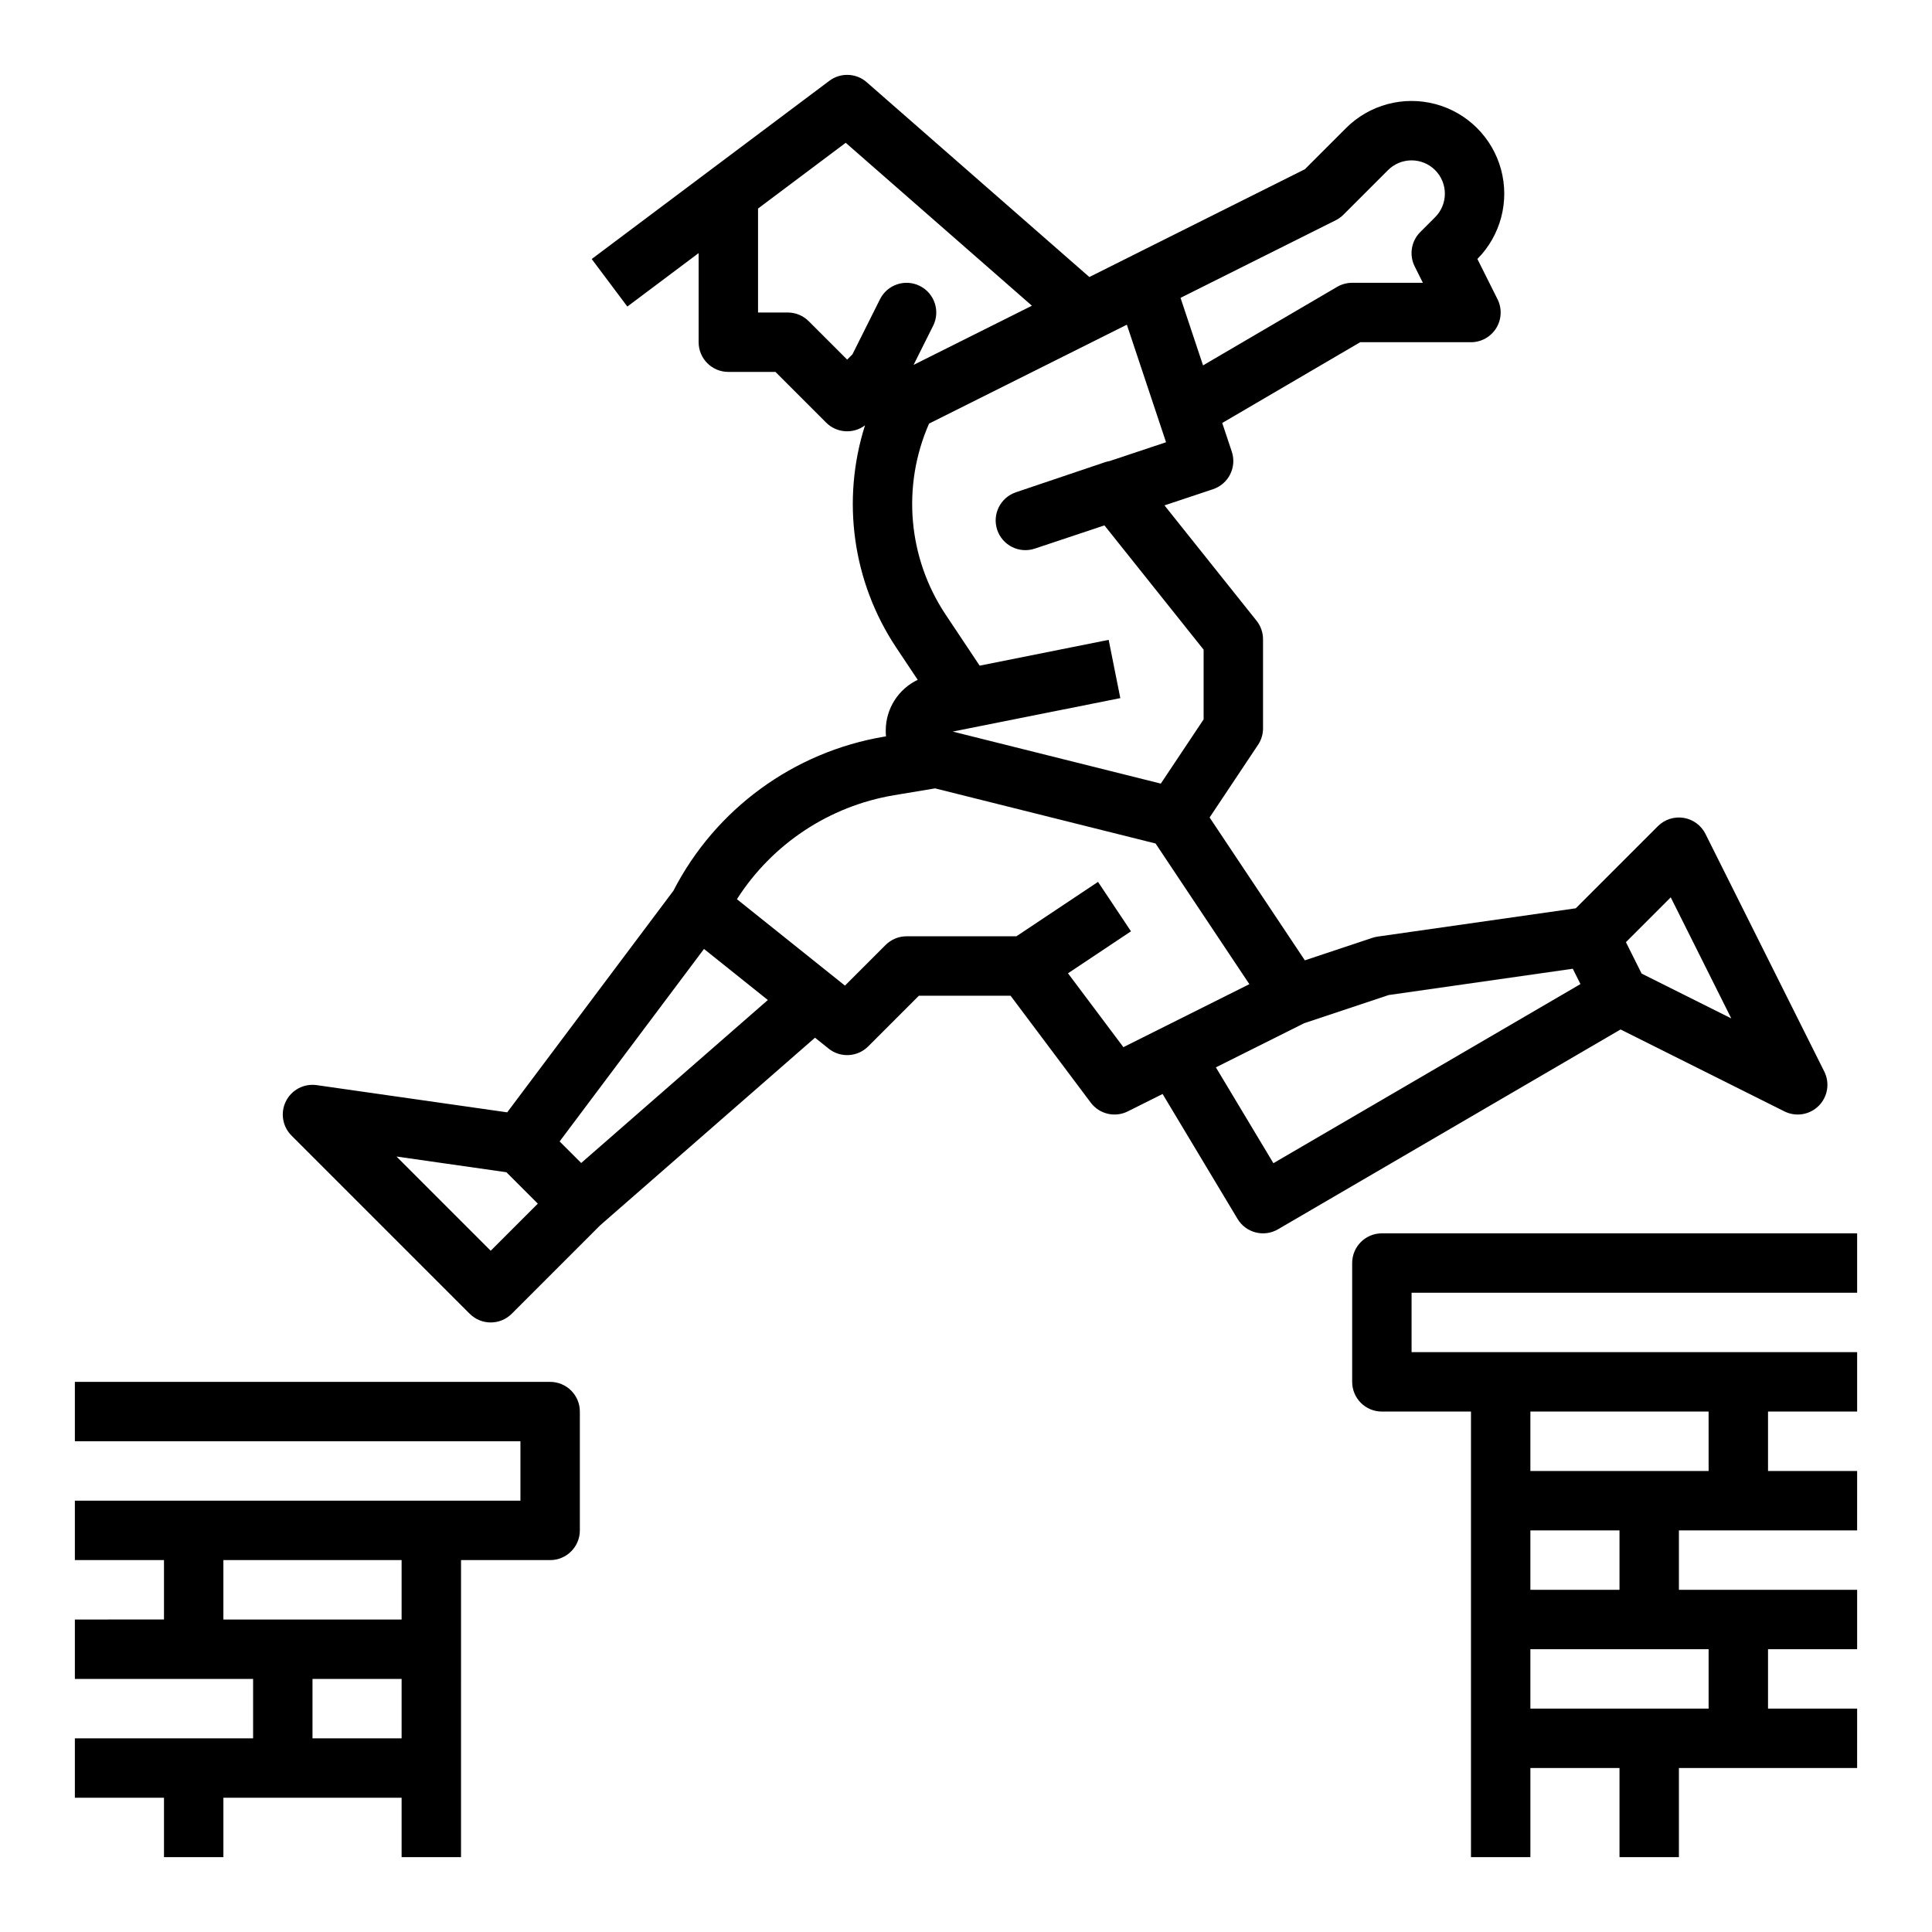 <?xml version="1.0" encoding="UTF-8"?>
<!-- Uploaded to: ICON Repo, www.svgrepo.com, Generator: ICON Repo Mixer Tools -->
<svg fill="#000000" width="800px" height="800px" version="1.1" viewBox="144 144 512 512" xmlns="http://www.w3.org/2000/svg">
 <g>
  <path d="m616.89 438.53c3.031 1.516 6.691 0.922 9.086-1.473 2.398-2.398 2.992-6.059 1.477-9.09l-31.488-62.977c-1.133-2.262-3.285-3.844-5.781-4.246-2.496-0.406-5.039 0.414-6.828 2.203l-21.762 21.762-52.508 7.5h0.004c-0.469 0.066-0.93 0.176-1.375 0.324l-17.914 5.969-25.242-37.863 12.832-19.25 0.004 0.004c0.859-1.293 1.32-2.812 1.32-4.367v-23.617c0-1.785-0.605-3.516-1.719-4.91l-24.395-30.566 12.859-4.285v-0.004c4.125-1.375 6.352-5.832 4.977-9.957l-2.531-7.594 36.559-21.402h29.355c2.727 0 5.262-1.414 6.695-3.734 1.434-2.32 1.566-5.219 0.344-7.66l-5.336-10.668c6.172-6.227 8.559-15.27 6.266-23.727-2.293-8.461-8.918-15.059-17.391-17.316-8.469-2.258-17.5 0.172-23.699 6.367l-10.906 10.906-57.105 28.555-59-51.625h0.004c-2.801-2.449-6.934-2.606-9.906-0.375l-62.977 47.23 9.445 12.598 18.891-14.168v23.617c0 4.348 3.527 7.871 7.875 7.871h12.484l13.438 13.438c2.773 2.769 7.164 3.074 10.293 0.719-6.316 19.855-3.285 41.508 8.25 58.863l5.719 8.578c-2.512 1.195-4.633 3.07-6.133 5.414-1.496 2.348-2.305 5.062-2.336 7.844-0.012 0.574 0.008 1.148 0.059 1.723l-0.469 0.078h-0.004c-24.016 4.043-44.719 19.176-55.859 40.832l-44.047 58.73-50.492-7.211c-3.352-0.48-6.637 1.242-8.152 4.273-1.516 3.027-0.922 6.691 1.473 9.086l47.23 47.23h0.004c3.074 3.074 8.059 3.074 11.133 0l23.434-23.434 56.941-49.723 3.609 2.887-0.004 0.004c3.133 2.504 7.644 2.254 10.484-0.582l13.438-13.438h24.293l21.254 28.34c2.281 3.043 6.414 4.019 9.816 2.316l9.223-4.613 19.867 33.109c2.215 3.699 6.992 4.926 10.715 2.75l90.789-52.957zm-30.125-56.727 16.043 32.086-23.762-11.883-4.16-8.324zm-88.789-179.43h0.004c0.754-0.379 1.445-0.875 2.043-1.473l11.809-11.809c1.656-1.66 3.902-2.59 6.242-2.59 2.344-0.004 4.59 0.926 6.246 2.582s2.586 3.902 2.586 6.246-0.934 4.59-2.59 6.242l-3.938 3.938c-2.394 2.394-2.988 6.055-1.473 9.086l2.176 4.352h-18.75c-1.398 0-2.773 0.371-3.977 1.078l-35.535 20.805-5.965-17.895zm-129.47 36.93-10.18-10.176c-1.477-1.477-3.477-2.309-5.566-2.309h-7.871v-27.551l23.234-17.426 49.348 43.18-31.367 15.684 5.184-10.363h0.004c1.941-3.891 0.367-8.617-3.523-10.562-3.887-1.945-8.617-0.367-10.559 3.519l-7.301 14.602zm21.715 16.949 52.41-26.203 10.383 31.152-14.973 4.992c-0.41 0.066-0.812 0.168-1.207 0.301l-23.617 7.969 0.004 0.004c-4.117 1.387-6.328 5.844-4.949 9.961 1.383 4.117 5.836 6.336 9.953 4.965l18.465-6.156 26.281 32.934v18.477l-11.344 17.016-55.141-13.785 44.41-8.871-3.086-15.438-34.191 6.84-9.035-13.559c-9.984-15.02-11.629-34.09-4.367-50.598zm-116.18 219.21-24.965-24.969 29.125 4.164 8.324 8.324zm23.98-23.254-5.715-5.711 38.262-51.016 16.918 13.535zm143.69-30.695-14.68-19.574 16.691-11.129-8.734-13.098-21.633 14.418h-29.105c-2.086 0-4.09 0.832-5.566 2.309l-10.762 10.762-28.629-22.902c9.355-14.656 24.473-24.664 41.617-27.551l10.895-1.816 58.434 14.609 24.855 37.281zm39.754 30.75-15.242-25.402 23.383-11.691 22.414-7.473 48.785-6.969 2.035 4.066z"/>
  <path d="m289.79 510.21h-125.95v15.742h118.08v15.742l-118.08 0.004v15.742h23.617v15.742l-23.617 0.004v15.742h47.234v15.742l-47.234 0.004v15.742h23.617v15.742l15.746 0.004v-15.746h47.23v15.742h15.742l0.004-78.719h23.617-0.004c4.348 0 7.875-3.523 7.875-7.871v-31.488c0-4.348-3.527-7.871-7.875-7.871zm-39.359 78.719v15.742l-23.617 0.004v-15.746zm0-15.742h-47.23v-15.746h47.23z"/>
  <path d="m636.16 486.59v-15.742h-125.95c-4.348 0-7.871 3.523-7.871 7.871v31.488c0 4.348 3.523 7.871 7.871 7.871h23.617v118.08h15.742v-23.617h23.617v23.617h15.742v-23.617h47.23l0.004-15.742h-23.617v-15.746h23.617v-15.742h-47.234v-15.746h47.23l0.004-15.742h-23.617v-15.746h23.617v-15.742h-118.08v-15.746zm-39.359 94.465v15.742l-47.234 0.004v-15.746zm-23.617-15.742h-23.617v-15.746h23.617zm23.617-31.488h-47.234v-15.746h47.23z"/>
 </g>
</svg>